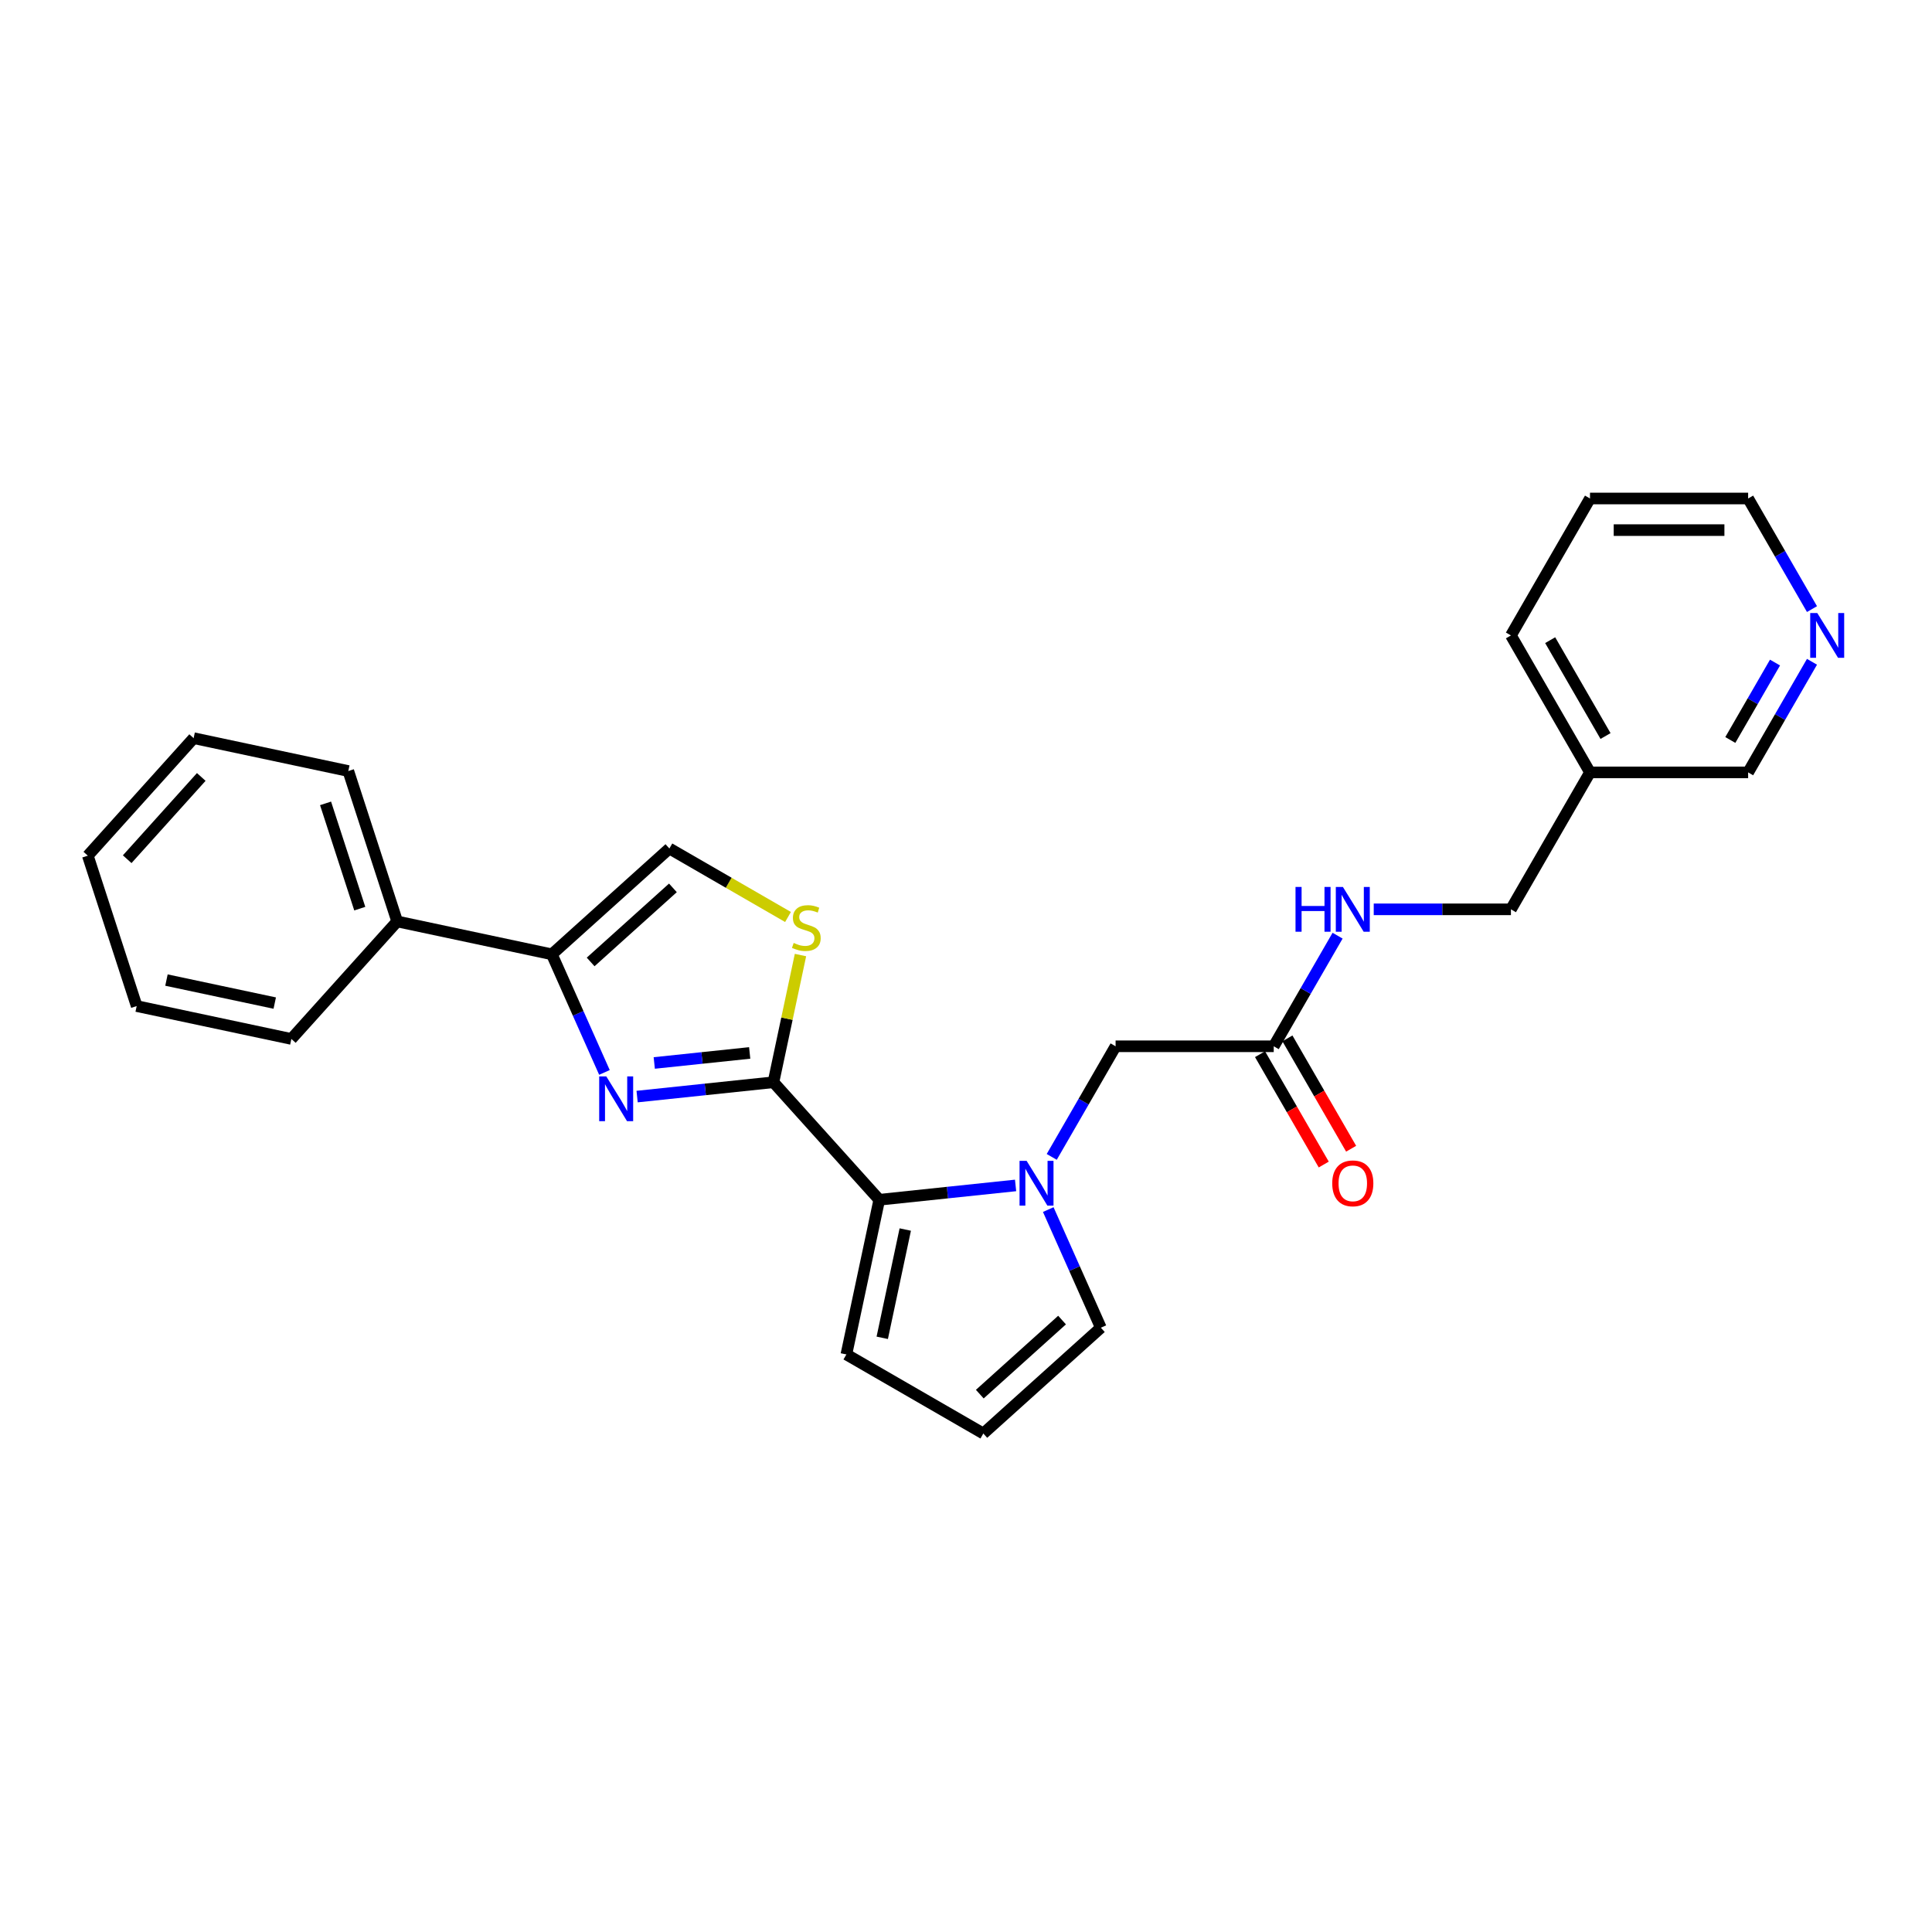 <?xml version='1.0' encoding='iso-8859-1'?>
<svg version='1.1' baseProfile='full'
              xmlns='http://www.w3.org/2000/svg'
                      xmlns:rdkit='http://www.rdkit.org/xml'
                      xmlns:xlink='http://www.w3.org/1999/xlink'
                  xml:space='preserve'
width='1000px' height='1000px' viewBox='0 0 1000 1000'>
<!-- END OF HEADER -->
<rect style='opacity:1.0;fill:#FFFFFF;stroke:none' width='1000' height='1000' x='0' y='0'> </rect>
<path class='bond-0' d='M 400.333,560.169 L 365.05,563.877' style='fill:none;fill-rule:evenodd;stroke:#000000;stroke-width:6px;stroke-linecap:butt;stroke-linejoin:miter;stroke-opacity:1' />
<path class='bond-0' d='M 365.05,563.877 L 329.768,567.586' style='fill:none;fill-rule:evenodd;stroke:#0000FF;stroke-width:6px;stroke-linecap:butt;stroke-linejoin:miter;stroke-opacity:1' />
<path class='bond-0' d='M 388.037,545.001 L 363.339,547.597' style='fill:none;fill-rule:evenodd;stroke:#000000;stroke-width:6px;stroke-linecap:butt;stroke-linejoin:miter;stroke-opacity:1' />
<path class='bond-0' d='M 363.339,547.597 L 338.642,550.193' style='fill:none;fill-rule:evenodd;stroke:#0000FF;stroke-width:6px;stroke-linecap:butt;stroke-linejoin:miter;stroke-opacity:1' />
<path class='bond-2' d='M 400.333,560.169 L 455.101,620.995' style='fill:none;fill-rule:evenodd;stroke:#000000;stroke-width:6px;stroke-linecap:butt;stroke-linejoin:miter;stroke-opacity:1' />
<path class='bond-4' d='M 400.333,560.169 L 407.33,527.251' style='fill:none;fill-rule:evenodd;stroke:#000000;stroke-width:6px;stroke-linecap:butt;stroke-linejoin:miter;stroke-opacity:1' />
<path class='bond-4' d='M 407.33,527.251 L 414.327,494.333' style='fill:none;fill-rule:evenodd;stroke:#CCCC00;stroke-width:6px;stroke-linecap:butt;stroke-linejoin:miter;stroke-opacity:1' />
<path class='bond-3' d='M 312.86,555.088 L 299.25,524.519' style='fill:none;fill-rule:evenodd;stroke:#0000FF;stroke-width:6px;stroke-linecap:butt;stroke-linejoin:miter;stroke-opacity:1' />
<path class='bond-3' d='M 299.25,524.519 L 285.64,493.951' style='fill:none;fill-rule:evenodd;stroke:#000000;stroke-width:6px;stroke-linecap:butt;stroke-linejoin:miter;stroke-opacity:1' />
<path class='bond-1' d='M 525.666,613.579 L 490.384,617.287' style='fill:none;fill-rule:evenodd;stroke:#0000FF;stroke-width:6px;stroke-linecap:butt;stroke-linejoin:miter;stroke-opacity:1' />
<path class='bond-1' d='M 490.384,617.287 L 455.101,620.995' style='fill:none;fill-rule:evenodd;stroke:#000000;stroke-width:6px;stroke-linecap:butt;stroke-linejoin:miter;stroke-opacity:1' />
<path class='bond-6' d='M 544.376,598.804 L 560.902,570.179' style='fill:none;fill-rule:evenodd;stroke:#0000FF;stroke-width:6px;stroke-linecap:butt;stroke-linejoin:miter;stroke-opacity:1' />
<path class='bond-6' d='M 560.902,570.179 L 577.428,541.555' style='fill:none;fill-rule:evenodd;stroke:#000000;stroke-width:6px;stroke-linecap:butt;stroke-linejoin:miter;stroke-opacity:1' />
<path class='bond-8' d='M 542.575,626.076 L 556.185,656.645' style='fill:none;fill-rule:evenodd;stroke:#0000FF;stroke-width:6px;stroke-linecap:butt;stroke-linejoin:miter;stroke-opacity:1' />
<path class='bond-8' d='M 556.185,656.645 L 569.795,687.214' style='fill:none;fill-rule:evenodd;stroke:#000000;stroke-width:6px;stroke-linecap:butt;stroke-linejoin:miter;stroke-opacity:1' />
<path class='bond-9' d='M 455.101,620.995 L 438.084,701.057' style='fill:none;fill-rule:evenodd;stroke:#000000;stroke-width:6px;stroke-linecap:butt;stroke-linejoin:miter;stroke-opacity:1' />
<path class='bond-9' d='M 468.561,636.408 L 456.649,692.451' style='fill:none;fill-rule:evenodd;stroke:#000000;stroke-width:6px;stroke-linecap:butt;stroke-linejoin:miter;stroke-opacity:1' />
<path class='bond-12' d='M 285.64,493.951 L 205.578,476.933' style='fill:none;fill-rule:evenodd;stroke:#000000;stroke-width:6px;stroke-linecap:butt;stroke-linejoin:miter;stroke-opacity:1' />
<path class='bond-26' d='M 285.64,493.951 L 346.466,439.182' style='fill:none;fill-rule:evenodd;stroke:#000000;stroke-width:6px;stroke-linecap:butt;stroke-linejoin:miter;stroke-opacity:1' />
<path class='bond-26' d='M 305.717,497.901 L 348.296,459.563' style='fill:none;fill-rule:evenodd;stroke:#000000;stroke-width:6px;stroke-linecap:butt;stroke-linejoin:miter;stroke-opacity:1' />
<path class='bond-5' d='M 407.872,474.635 L 377.169,456.909' style='fill:none;fill-rule:evenodd;stroke:#CCCC00;stroke-width:6px;stroke-linecap:butt;stroke-linejoin:miter;stroke-opacity:1' />
<path class='bond-5' d='M 377.169,456.909 L 346.466,439.182' style='fill:none;fill-rule:evenodd;stroke:#000000;stroke-width:6px;stroke-linecap:butt;stroke-linejoin:miter;stroke-opacity:1' />
<path class='bond-7' d='M 577.428,541.555 L 659.279,541.555' style='fill:none;fill-rule:evenodd;stroke:#000000;stroke-width:6px;stroke-linecap:butt;stroke-linejoin:miter;stroke-opacity:1' />
<path class='bond-11' d='M 659.279,541.555 L 675.805,512.931' style='fill:none;fill-rule:evenodd;stroke:#000000;stroke-width:6px;stroke-linecap:butt;stroke-linejoin:miter;stroke-opacity:1' />
<path class='bond-11' d='M 675.805,512.931 L 692.331,484.307' style='fill:none;fill-rule:evenodd;stroke:#0000FF;stroke-width:6px;stroke-linecap:butt;stroke-linejoin:miter;stroke-opacity:1' />
<path class='bond-14' d='M 652.19,545.648 L 668.679,574.207' style='fill:none;fill-rule:evenodd;stroke:#000000;stroke-width:6px;stroke-linecap:butt;stroke-linejoin:miter;stroke-opacity:1' />
<path class='bond-14' d='M 668.679,574.207 L 685.167,602.765' style='fill:none;fill-rule:evenodd;stroke:#FF0000;stroke-width:6px;stroke-linecap:butt;stroke-linejoin:miter;stroke-opacity:1' />
<path class='bond-14' d='M 666.367,537.463 L 682.856,566.021' style='fill:none;fill-rule:evenodd;stroke:#000000;stroke-width:6px;stroke-linecap:butt;stroke-linejoin:miter;stroke-opacity:1' />
<path class='bond-14' d='M 682.856,566.021 L 699.344,594.58' style='fill:none;fill-rule:evenodd;stroke:#FF0000;stroke-width:6px;stroke-linecap:butt;stroke-linejoin:miter;stroke-opacity:1' />
<path class='bond-27' d='M 569.795,687.214 L 508.968,741.982' style='fill:none;fill-rule:evenodd;stroke:#000000;stroke-width:6px;stroke-linecap:butt;stroke-linejoin:miter;stroke-opacity:1' />
<path class='bond-27' d='M 549.717,683.264 L 507.139,721.602' style='fill:none;fill-rule:evenodd;stroke:#000000;stroke-width:6px;stroke-linecap:butt;stroke-linejoin:miter;stroke-opacity:1' />
<path class='bond-10' d='M 438.084,701.057 L 508.968,741.982' style='fill:none;fill-rule:evenodd;stroke:#000000;stroke-width:6px;stroke-linecap:butt;stroke-linejoin:miter;stroke-opacity:1' />
<path class='bond-16' d='M 711.041,470.671 L 746.548,470.671' style='fill:none;fill-rule:evenodd;stroke:#0000FF;stroke-width:6px;stroke-linecap:butt;stroke-linejoin:miter;stroke-opacity:1' />
<path class='bond-16' d='M 746.548,470.671 L 782.054,470.671' style='fill:none;fill-rule:evenodd;stroke:#000000;stroke-width:6px;stroke-linecap:butt;stroke-linejoin:miter;stroke-opacity:1' />
<path class='bond-19' d='M 205.578,476.933 L 180.285,399.089' style='fill:none;fill-rule:evenodd;stroke:#000000;stroke-width:6px;stroke-linecap:butt;stroke-linejoin:miter;stroke-opacity:1' />
<path class='bond-19' d='M 186.215,470.315 L 168.51,415.824' style='fill:none;fill-rule:evenodd;stroke:#000000;stroke-width:6px;stroke-linecap:butt;stroke-linejoin:miter;stroke-opacity:1' />
<path class='bond-20' d='M 205.578,476.933 L 150.809,537.76' style='fill:none;fill-rule:evenodd;stroke:#000000;stroke-width:6px;stroke-linecap:butt;stroke-linejoin:miter;stroke-opacity:1' />
<path class='bond-13' d='M 937.882,342.538 L 921.356,371.162' style='fill:none;fill-rule:evenodd;stroke:#0000FF;stroke-width:6px;stroke-linecap:butt;stroke-linejoin:miter;stroke-opacity:1' />
<path class='bond-13' d='M 921.356,371.162 L 904.83,399.787' style='fill:none;fill-rule:evenodd;stroke:#000000;stroke-width:6px;stroke-linecap:butt;stroke-linejoin:miter;stroke-opacity:1' />
<path class='bond-13' d='M 918.747,342.941 L 907.179,362.977' style='fill:none;fill-rule:evenodd;stroke:#0000FF;stroke-width:6px;stroke-linecap:butt;stroke-linejoin:miter;stroke-opacity:1' />
<path class='bond-13' d='M 907.179,362.977 L 895.611,383.014' style='fill:none;fill-rule:evenodd;stroke:#000000;stroke-width:6px;stroke-linecap:butt;stroke-linejoin:miter;stroke-opacity:1' />
<path class='bond-29' d='M 937.882,315.266 L 921.356,286.642' style='fill:none;fill-rule:evenodd;stroke:#0000FF;stroke-width:6px;stroke-linecap:butt;stroke-linejoin:miter;stroke-opacity:1' />
<path class='bond-29' d='M 921.356,286.642 L 904.83,258.018' style='fill:none;fill-rule:evenodd;stroke:#000000;stroke-width:6px;stroke-linecap:butt;stroke-linejoin:miter;stroke-opacity:1' />
<path class='bond-15' d='M 822.979,399.787 L 782.054,470.671' style='fill:none;fill-rule:evenodd;stroke:#000000;stroke-width:6px;stroke-linecap:butt;stroke-linejoin:miter;stroke-opacity:1' />
<path class='bond-17' d='M 822.979,399.787 L 904.83,399.787' style='fill:none;fill-rule:evenodd;stroke:#000000;stroke-width:6px;stroke-linecap:butt;stroke-linejoin:miter;stroke-opacity:1' />
<path class='bond-21' d='M 822.979,399.787 L 782.054,328.902' style='fill:none;fill-rule:evenodd;stroke:#000000;stroke-width:6px;stroke-linecap:butt;stroke-linejoin:miter;stroke-opacity:1' />
<path class='bond-21' d='M 831.017,380.969 L 802.37,331.35' style='fill:none;fill-rule:evenodd;stroke:#000000;stroke-width:6px;stroke-linecap:butt;stroke-linejoin:miter;stroke-opacity:1' />
<path class='bond-18' d='M 904.83,258.018 L 822.979,258.018' style='fill:none;fill-rule:evenodd;stroke:#000000;stroke-width:6px;stroke-linecap:butt;stroke-linejoin:miter;stroke-opacity:1' />
<path class='bond-18' d='M 892.552,274.388 L 835.257,274.388' style='fill:none;fill-rule:evenodd;stroke:#000000;stroke-width:6px;stroke-linecap:butt;stroke-linejoin:miter;stroke-opacity:1' />
<path class='bond-24' d='M 180.285,399.089 L 100.223,382.071' style='fill:none;fill-rule:evenodd;stroke:#000000;stroke-width:6px;stroke-linecap:butt;stroke-linejoin:miter;stroke-opacity:1' />
<path class='bond-23' d='M 150.809,537.76 L 70.748,520.742' style='fill:none;fill-rule:evenodd;stroke:#000000;stroke-width:6px;stroke-linecap:butt;stroke-linejoin:miter;stroke-opacity:1' />
<path class='bond-23' d='M 142.204,519.195 L 86.16,507.282' style='fill:none;fill-rule:evenodd;stroke:#000000;stroke-width:6px;stroke-linecap:butt;stroke-linejoin:miter;stroke-opacity:1' />
<path class='bond-22' d='M 782.054,328.902 L 822.979,258.018' style='fill:none;fill-rule:evenodd;stroke:#000000;stroke-width:6px;stroke-linecap:butt;stroke-linejoin:miter;stroke-opacity:1' />
<path class='bond-25' d='M 70.748,520.742 L 45.455,442.898' style='fill:none;fill-rule:evenodd;stroke:#000000;stroke-width:6px;stroke-linecap:butt;stroke-linejoin:miter;stroke-opacity:1' />
<path class='bond-28' d='M 100.223,382.071 L 45.455,442.898' style='fill:none;fill-rule:evenodd;stroke:#000000;stroke-width:6px;stroke-linecap:butt;stroke-linejoin:miter;stroke-opacity:1' />
<path class='bond-28' d='M 104.173,402.149 L 65.835,444.727' style='fill:none;fill-rule:evenodd;stroke:#000000;stroke-width:6px;stroke-linecap:butt;stroke-linejoin:miter;stroke-opacity:1' />
<path  class='atom-1' d='M 313.807 557.135
L 321.403 569.412
Q 322.156 570.623, 323.367 572.817
Q 324.579 575.011, 324.644 575.142
L 324.644 557.135
L 327.722 557.135
L 327.722 580.315
L 324.546 580.315
L 316.394 566.891
Q 315.444 565.32, 314.429 563.519
Q 313.447 561.718, 313.152 561.162
L 313.152 580.315
L 310.14 580.315
L 310.14 557.135
L 313.807 557.135
' fill='#0000FF'/>
<path  class='atom-2' d='M 531.38 600.85
L 538.975 613.127
Q 539.728 614.339, 540.94 616.532
Q 542.151 618.726, 542.216 618.857
L 542.216 600.85
L 545.294 600.85
L 545.294 624.03
L 542.118 624.03
L 533.966 610.606
Q 533.017 609.035, 532.002 607.234
Q 531.019 605.433, 530.725 604.877
L 530.725 624.03
L 527.713 624.03
L 527.713 600.85
L 531.38 600.85
' fill='#0000FF'/>
<path  class='atom-5' d='M 410.803 488.063
Q 411.064 488.161, 412.145 488.62
Q 413.225 489.078, 414.404 489.373
Q 415.615 489.635, 416.794 489.635
Q 418.988 489.635, 420.264 488.587
Q 421.541 487.506, 421.541 485.64
Q 421.541 484.363, 420.886 483.578
Q 420.264 482.792, 419.282 482.366
Q 418.3 481.941, 416.663 481.45
Q 414.6 480.828, 413.356 480.238
Q 412.145 479.649, 411.261 478.405
Q 410.41 477.161, 410.41 475.065
Q 410.41 472.151, 412.374 470.351
Q 414.371 468.55, 418.3 468.55
Q 420.985 468.55, 424.03 469.827
L 423.277 472.348
Q 420.494 471.202, 418.398 471.202
Q 416.139 471.202, 414.895 472.151
Q 413.651 473.068, 413.684 474.672
Q 413.684 475.916, 414.306 476.67
Q 414.961 477.423, 415.877 477.848
Q 416.827 478.274, 418.398 478.765
Q 420.494 479.42, 421.738 480.074
Q 422.982 480.729, 423.866 482.072
Q 424.783 483.381, 424.783 485.64
Q 424.783 488.849, 422.622 490.584
Q 420.494 492.287, 416.925 492.287
Q 414.862 492.287, 413.291 491.828
Q 411.752 491.403, 409.919 490.65
L 410.803 488.063
' fill='#CCCC00'/>
<path  class='atom-12' d='M 670.558 459.081
L 673.701 459.081
L 673.701 468.936
L 685.553 468.936
L 685.553 459.081
L 688.696 459.081
L 688.696 482.261
L 685.553 482.261
L 685.553 471.555
L 673.701 471.555
L 673.701 482.261
L 670.558 482.261
L 670.558 459.081
' fill='#0000FF'/>
<path  class='atom-12' d='M 695.08 459.081
L 702.676 471.359
Q 703.429 472.57, 704.64 474.763
Q 705.852 476.957, 705.917 477.088
L 705.917 459.081
L 708.995 459.081
L 708.995 482.261
L 705.819 482.261
L 697.667 468.838
Q 696.717 467.266, 695.702 465.465
Q 694.72 463.665, 694.425 463.108
L 694.425 482.261
L 691.413 482.261
L 691.413 459.081
L 695.08 459.081
' fill='#0000FF'/>
<path  class='atom-14' d='M 940.631 317.312
L 948.227 329.59
Q 948.98 330.801, 950.191 332.995
Q 951.402 335.188, 951.468 335.319
L 951.468 317.312
L 954.545 317.312
L 954.545 340.492
L 951.37 340.492
L 943.217 327.069
Q 942.268 325.497, 941.253 323.696
Q 940.271 321.896, 939.976 321.339
L 939.976 340.492
L 936.964 340.492
L 936.964 317.312
L 940.631 317.312
' fill='#0000FF'/>
<path  class='atom-15' d='M 689.563 612.505
Q 689.563 606.939, 692.314 603.829
Q 695.064 600.719, 700.204 600.719
Q 705.344 600.719, 708.094 603.829
Q 710.844 606.939, 710.844 612.505
Q 710.844 618.137, 708.062 621.345
Q 705.279 624.521, 700.204 624.521
Q 695.096 624.521, 692.314 621.345
Q 689.563 618.169, 689.563 612.505
M 700.204 621.902
Q 703.74 621.902, 705.639 619.544
Q 707.57 617.154, 707.57 612.505
Q 707.57 607.954, 705.639 605.663
Q 703.74 603.338, 700.204 603.338
Q 696.668 603.338, 694.736 605.63
Q 692.837 607.922, 692.837 612.505
Q 692.837 617.187, 694.736 619.544
Q 696.668 621.902, 700.204 621.902
' fill='#FF0000'/>
</svg>
